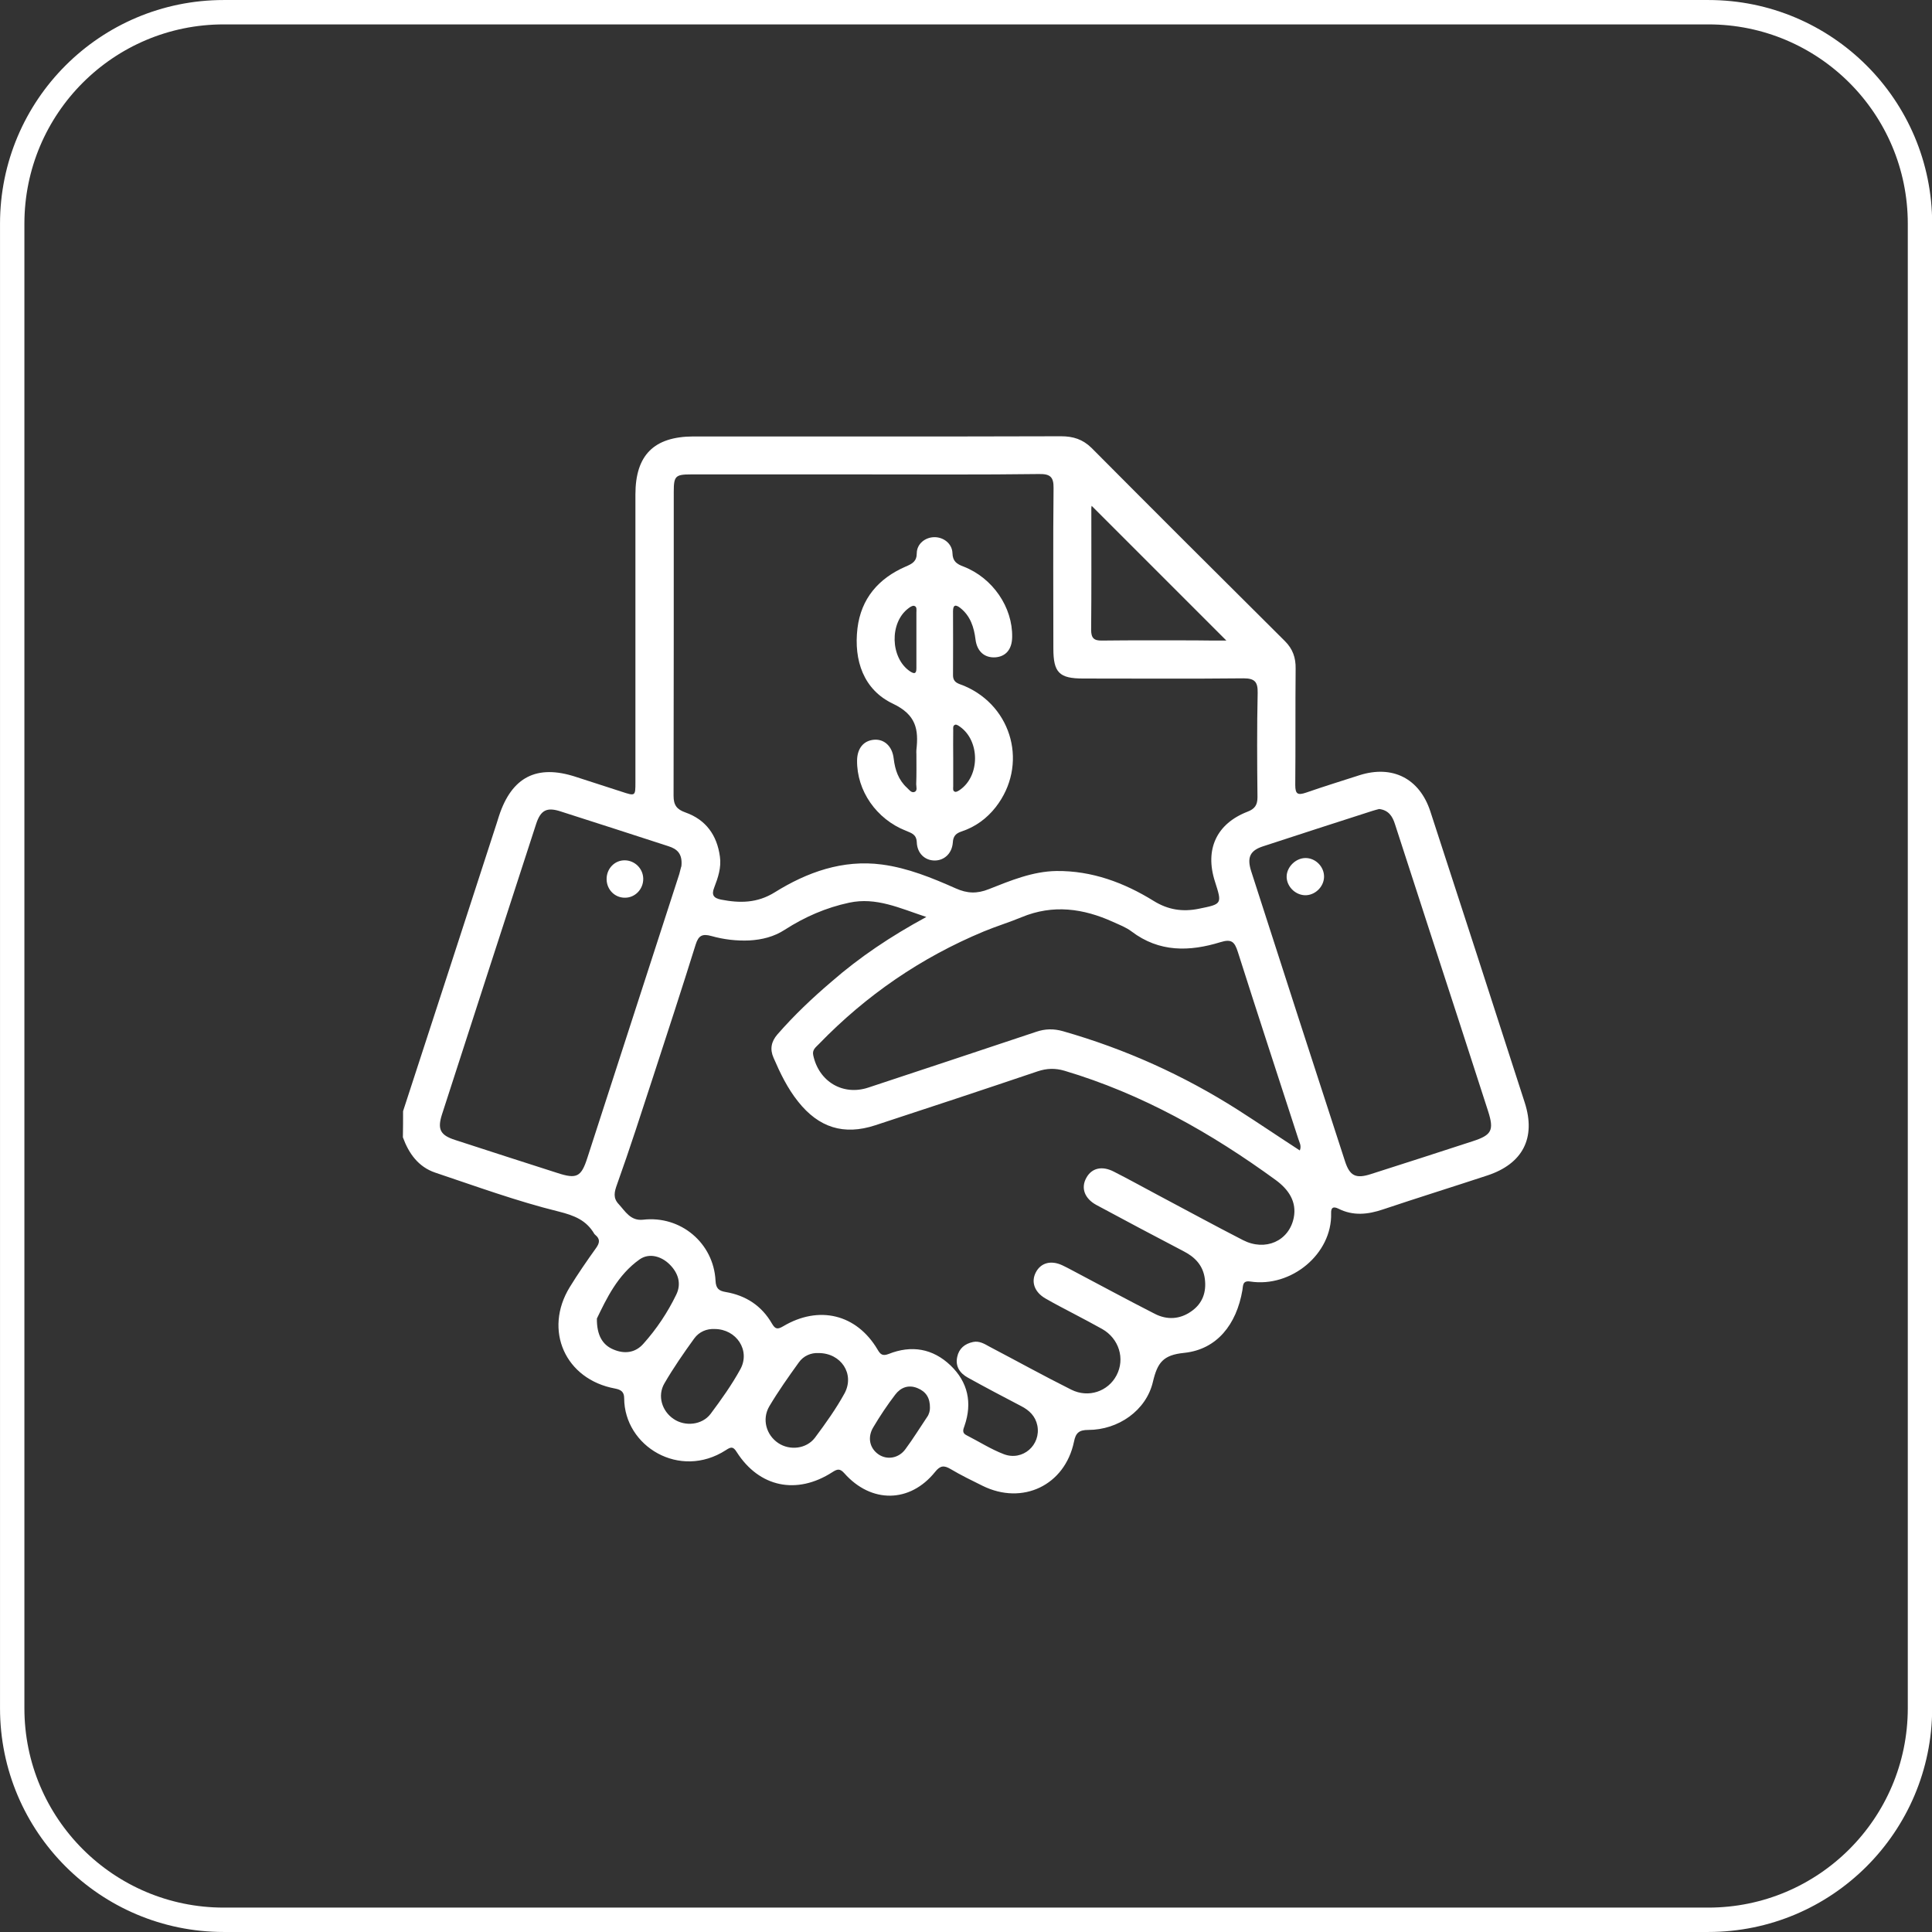<?xml version="1.0" encoding="utf-8"?>
<!-- Generator: Adobe Illustrator 25.0.0, SVG Export Plug-In . SVG Version: 6.00 Build 0)  -->
<svg version="1.1" id="Layer_1" xmlns="http://www.w3.org/2000/svg" xmlns:xlink="http://www.w3.org/1999/xlink" x="0px" y="0px"
	 viewBox="0 0 101.28 101.28" style="enable-background:new 0 0 101.28 101.28;" xml:space="preserve">
<rect x="0" y="0" width="101.28" height="101.28" fill="#333333" stroke="none"/>
<style type="text/css">
	.st0{fill:#FFFFFF;}
	.st1{fill:none;stroke:#FFFFFF;stroke-width:1.278;stroke-miterlimit:10;}
	.st2{fill:url(#SVGID_1_);}
	.st3{fill:url(#SVGID_2_);}
	.st4{fill:url(#SVGID_3_);}
	.st5{fill:url(#SVGID_4_);}
	.st6{fill:url(#SVGID_5_);}
	.st7{clip-path:url(#SVGID_7_);}
	.st8{fill:#002126;}
	.st9{fill:none;}
	.st10{fill:#F29100;}
	.st11{fill:#006185;}
	.st12{fill:#F19122;}
	.st13{fill:#F19000;}
	.st14{fill:#D91D00;}
	.st15{fill:#7F7F7F;}
</style>
<g>
	<g>
		<path class="st1" d="M89.55,100.64H11.73c-6.12,0-11.09-4.96-11.09-11.09V11.73C0.64,5.6,5.6,0.64,11.73,0.64h77.83
			c6.12,0,11.09,4.96,11.09,11.09v77.83C100.64,95.68,95.68,100.64,89.55,100.64z"/>
		<g>
			<path class="st0" d="M21.13,58.25c1.64-5.03,3.28-10.07,4.91-15.1c0.04-0.13,0.08-0.26,0.12-0.38c0.67-2.04,1.98-2.71,4.01-2.05
				c0.8,0.26,1.61,0.52,2.41,0.78c0.73,0.24,0.73,0.24,0.73-0.5c0-5.03,0-10.05,0-15.08c0-2.06,0.97-3.03,3.03-3.04
				c6.43,0,12.86,0.01,19.28-0.01c0.64,0,1.14,0.16,1.6,0.61c3.37,3.39,6.75,6.76,10.14,10.13c0.41,0.41,0.57,0.87,0.56,1.44
				c-0.02,2.03,0,4.07-0.02,6.1c0,0.48,0.13,0.55,0.57,0.4c0.92-0.32,1.86-0.61,2.79-0.91c1.73-0.55,3.15,0.16,3.72,1.89
				c1.66,5.09,3.31,10.18,4.95,15.27c0.6,1.86-0.11,3.21-1.96,3.82c-1.82,0.6-3.65,1.17-5.47,1.78c-0.8,0.27-1.57,0.35-2.34-0.04
				c-0.27-0.13-0.39-0.06-0.38,0.24c0.06,2.13-2.09,3.91-4.24,3.58c-0.41-0.06-0.37,0.21-0.41,0.45c-0.31,1.81-1.34,3.11-3.05,3.29
				c-1.11,0.11-1.4,0.51-1.64,1.51c-0.35,1.52-1.83,2.53-3.39,2.53c-0.49,0-0.66,0.16-0.75,0.62c-0.48,2.29-2.7,3.34-4.79,2.31
				c-0.57-0.28-1.14-0.56-1.68-0.88c-0.34-0.2-0.54-0.19-0.81,0.15c-1.32,1.64-3.35,1.66-4.76,0.07c-0.23-0.26-0.37-0.22-0.62-0.06
				c-1.87,1.21-3.84,0.8-5.02-1.05c-0.19-0.31-0.31-0.27-0.57-0.1c-2.42,1.56-5.32-0.2-5.33-2.72c0-0.35-0.18-0.45-0.48-0.51
				c-2.61-0.48-3.76-3.06-2.37-5.32c0.43-0.7,0.9-1.38,1.38-2.05c0.19-0.27,0.22-0.47-0.05-0.69c-0.01-0.01-0.03-0.03-0.04-0.04
				c-0.42-0.72-1.04-0.97-1.88-1.18c-2.19-0.54-4.32-1.32-6.47-2.04c-0.88-0.3-1.38-1-1.69-1.85
				C21.13,59.17,21.13,58.71,21.13,58.25z M45.37,24.87c-3.05,0-6.1,0-9.16,0c-0.8,0-0.89,0.09-0.89,0.9c0,5.32,0,10.63-0.01,15.95
				c0,0.49,0.17,0.71,0.62,0.87c1.08,0.38,1.66,1.2,1.81,2.32c0.08,0.57-0.1,1.1-0.3,1.62c-0.15,0.38-0.04,0.55,0.36,0.63
				c0.98,0.19,1.89,0.19,2.81-0.38c1.7-1.06,3.57-1.73,5.62-1.46c1.36,0.18,2.63,0.7,3.87,1.25c0.6,0.27,1.12,0.29,1.74,0.04
				c1.14-0.45,2.29-0.93,3.54-0.95c1.86-0.02,3.55,0.61,5.1,1.57c0.76,0.47,1.52,0.58,2.36,0.41c1.23-0.25,1.23-0.24,0.85-1.43
				c-0.54-1.68,0.08-3.03,1.71-3.66c0.39-0.15,0.52-0.36,0.52-0.76c-0.02-1.82-0.03-3.65,0.01-5.47c0.01-0.57-0.15-0.76-0.74-0.76
				c-2.8,0.03-5.6,0.01-8.41,0.01c-1.25,0-1.56-0.31-1.56-1.57c0-2.8-0.02-5.6,0.01-8.41c0.01-0.59-0.18-0.75-0.76-0.74
				C51.43,24.89,48.4,24.87,45.37,24.87z M48.56,48.07c-1.42-0.47-2.63-1.05-4.04-0.75c-1.22,0.26-2.34,0.75-3.38,1.42
				c-0.57,0.37-1.19,0.52-1.85,0.56c-0.68,0.03-1.35-0.05-1.99-0.23c-0.47-0.13-0.68-0.04-0.83,0.44c-0.72,2.31-1.47,4.6-2.22,6.9
				c-0.62,1.9-1.23,3.8-1.9,5.67c-0.15,0.41-0.22,0.72,0.08,1.04c0.35,0.38,0.62,0.89,1.28,0.82c1.97-0.23,3.7,1.22,3.8,3.2
				c0.02,0.4,0.17,0.53,0.53,0.59c1.06,0.18,1.89,0.72,2.43,1.66c0.17,0.29,0.29,0.31,0.58,0.14c1.88-1.12,3.85-0.64,4.95,1.21
				c0.15,0.26,0.26,0.36,0.58,0.24c1.2-0.48,2.32-0.29,3.25,0.6c0.91,0.87,1.15,1.96,0.73,3.17c-0.07,0.19-0.14,0.37,0.11,0.49
				c0.65,0.33,1.27,0.73,1.95,0.99c0.99,0.38,1.96-0.48,1.76-1.5c-0.1-0.49-0.42-0.8-0.85-1.02c-0.94-0.49-1.87-0.98-2.79-1.49
				c-0.42-0.23-0.67-0.59-0.56-1.09c0.09-0.44,0.4-0.69,0.83-0.78c0.33-0.07,0.6,0.1,0.87,0.25c1.43,0.75,2.84,1.53,4.28,2.25
				c0.9,0.45,1.93,0.09,2.37-0.75c0.46-0.87,0.13-1.93-0.75-2.43c-0.48-0.27-0.98-0.53-1.47-0.79c-0.51-0.27-1.02-0.53-1.52-0.82
				c-0.56-0.33-0.75-0.86-0.49-1.36c0.26-0.5,0.79-0.65,1.39-0.37c0.17,0.08,0.34,0.17,0.51,0.26c1.44,0.76,2.88,1.54,4.33,2.28
				c0.64,0.33,1.31,0.3,1.91-0.12c0.6-0.41,0.81-1.01,0.72-1.71c-0.09-0.69-0.5-1.13-1.1-1.44c-1.53-0.8-3.06-1.61-4.58-2.43
				c-0.63-0.34-0.83-0.9-0.53-1.43c0.28-0.51,0.82-0.64,1.44-0.32c0.75,0.38,1.49,0.79,2.24,1.19c1.51,0.8,3.01,1.62,4.53,2.4
				c1.17,0.6,2.41,0.05,2.66-1.17c0.17-0.85-0.28-1.49-0.93-1.97c-3.4-2.48-7.03-4.53-11.09-5.74c-0.48-0.14-0.92-0.13-1.4,0.03
				c-2.84,0.96-5.68,1.9-8.52,2.83c-1.65,0.54-2.96,0.12-4.04-1.24c-0.56-0.7-0.94-1.49-1.29-2.3c-0.2-0.45-0.12-0.85,0.2-1.22
				c0.87-1,1.83-1.91,2.84-2.77C45.06,50.18,46.68,49.09,48.56,48.07z M68.14,60.31c0.1-0.26-0.03-0.43-0.08-0.61
				c-1.06-3.27-2.13-6.53-3.17-9.8c-0.17-0.53-0.33-0.69-0.91-0.51c-1.62,0.5-3.21,0.54-4.66-0.56c-0.29-0.22-0.64-0.35-0.97-0.5
				c-1.56-0.71-3.15-0.93-4.79-0.25c-0.65,0.27-1.34,0.48-1.99,0.75c-3.29,1.37-6.16,3.34-8.64,5.9c-0.15,0.16-0.36,0.29-0.3,0.58
				c0.29,1.39,1.56,2.15,2.9,1.7c2.93-0.97,5.86-1.94,8.79-2.92c0.47-0.16,0.92-0.17,1.41-0.03c3.25,0.93,6.3,2.3,9.16,4.12
				C65.97,58.87,67.03,59.59,68.14,60.31z M35.72,45.41c0.07-0.67-0.24-0.91-0.68-1.05c-1.88-0.61-3.76-1.22-5.64-1.82
				c-0.73-0.24-1.06-0.08-1.3,0.67c-1.65,5.07-3.29,10.14-4.93,15.21c-0.25,0.78-0.09,1.09,0.69,1.34c1.79,0.58,3.57,1.16,5.36,1.73
				c1.01,0.33,1.25,0.21,1.57-0.79c1.61-4.96,3.21-9.92,4.82-14.88C35.66,45.64,35.7,45.45,35.72,45.41z M72.3,42.41
				c-0.11,0.03-0.24,0.06-0.36,0.1c-1.92,0.62-3.83,1.23-5.74,1.86c-0.67,0.22-0.84,0.58-0.61,1.3c1.63,5.07,3.27,10.14,4.92,15.21
				c0.25,0.77,0.57,0.92,1.35,0.67c1.79-0.57,3.58-1.15,5.36-1.73c0.98-0.32,1.11-0.57,0.79-1.57c-1.02-3.16-2.04-6.31-3.07-9.46
				c-0.6-1.86-1.21-3.72-1.81-5.58C73,42.79,72.79,42.47,72.3,42.41z M64.29,33.58c-2.37-2.37-4.73-4.73-7.06-7.06
				c0-0.02-0.02,0.05-0.02,0.12c0,2.13,0.01,4.25-0.01,6.38c0,0.43,0.15,0.57,0.57,0.56c1.61-0.02,3.22-0.01,4.83-0.01
				C63.19,33.58,63.78,33.58,64.29,33.58z M37.46,69.67c-0.41-0.02-0.81,0.14-1.07,0.5c-0.55,0.76-1.09,1.54-1.56,2.35
				c-0.38,0.65-0.13,1.46,0.49,1.87c0.59,0.4,1.48,0.32,1.93-0.27c0.56-0.75,1.11-1.52,1.56-2.34
				C39.35,70.8,38.61,69.67,37.46,69.67z M42.91,70.93c-0.39-0.02-0.79,0.14-1.04,0.5c-0.54,0.75-1.07,1.5-1.54,2.29
				c-0.4,0.68-0.16,1.51,0.47,1.93c0.6,0.4,1.47,0.31,1.92-0.28c0.56-0.75,1.11-1.52,1.56-2.34C44.81,72.02,44.09,70.93,42.91,70.93
				z M31.29,69.12c-0.01,0.89,0.31,1.39,0.86,1.62c0.6,0.26,1.17,0.17,1.58-0.3c0.69-0.77,1.27-1.64,1.72-2.57
				c0.28-0.57,0.11-1.13-0.34-1.58c-0.44-0.44-1.08-0.62-1.58-0.27C32.37,66.84,31.79,68.09,31.29,69.12z M48.75,73.81
				c0.01-0.53-0.21-0.86-0.65-1.04c-0.48-0.2-0.89-0.03-1.17,0.34c-0.42,0.55-0.8,1.12-1.15,1.71c-0.32,0.53-0.19,1.1,0.27,1.42
				c0.45,0.31,1.07,0.21,1.42-0.28c0.4-0.54,0.75-1.11,1.12-1.66C48.71,74.14,48.75,73.95,48.75,73.81z"/>
			<path class="st0" d="M48.04,39.54c0-0.08-0.01-0.15,0-0.23c0.12-1.07-0.01-1.84-1.23-2.42c-1.54-0.73-2.06-2.27-1.86-3.95
				c0.19-1.56,1.1-2.62,2.53-3.24c0.35-0.15,0.58-0.27,0.58-0.71c0.01-0.49,0.45-0.83,0.93-0.83c0.48,0,0.92,0.34,0.94,0.83
				c0.01,0.44,0.23,0.58,0.58,0.71c1.54,0.6,2.58,2.14,2.55,3.7c-0.01,0.64-0.33,1.02-0.89,1.06c-0.56,0.03-0.95-0.31-1.03-0.93
				c-0.08-0.65-0.27-1.24-0.8-1.66c-0.23-0.18-0.38-0.18-0.38,0.17c0,1.11,0.01,2.23,0,3.34c-0.01,0.44,0.33,0.46,0.6,0.58
				c2.54,1.09,3.34,4.17,1.64,6.35c-0.47,0.6-1.07,1.04-1.8,1.28c-0.29,0.1-0.43,0.24-0.45,0.57c-0.04,0.58-0.45,0.95-0.95,0.95
				c-0.51,0-0.92-0.37-0.94-0.96c-0.02-0.42-0.29-0.48-0.57-0.6c-1.55-0.61-2.58-2.1-2.56-3.69c0.01-0.63,0.34-1.03,0.88-1.08
				c0.54-0.05,0.97,0.34,1.04,0.99c0.07,0.59,0.25,1.12,0.7,1.53c0.11,0.1,0.22,0.27,0.38,0.22c0.18-0.06,0.1-0.27,0.1-0.41
				C48.05,40.58,48.04,40.06,48.04,39.54z M48.04,33.59c0-0.5,0-0.99,0-1.49c0-0.13,0.04-0.3-0.12-0.34
				c-0.09-0.02-0.21,0.06-0.3,0.13c-1,0.75-0.95,2.6,0.08,3.3c0.23,0.15,0.34,0.14,0.34-0.16C48.04,34.55,48.04,34.07,48.04,33.59z
				 M49.97,39.78c0,0.48,0,0.96,0,1.44c0,0.11-0.04,0.26,0.11,0.29c0.07,0.01,0.18-0.06,0.25-0.11c1.05-0.74,1.04-2.56,0-3.3
				c-0.07-0.05-0.18-0.13-0.25-0.11c-0.14,0.04-0.11,0.18-0.11,0.29C49.96,38.78,49.97,39.28,49.97,39.78z"/>
			<path class="st0" d="M33.72,46.06c0.01,0.55-0.43,1.01-0.97,1c-0.52,0-0.94-0.42-0.95-0.96c-0.01-0.56,0.42-1.01,0.96-1
				C33.28,45.11,33.71,45.53,33.72,46.06z"/>
			<path class="st0" d="M69.41,45.97c-0.01,0.53-0.49,0.98-1.01,0.96c-0.53-0.02-0.98-0.5-0.95-1.02c0.03-0.49,0.49-0.93,0.99-0.93
				C68.97,44.98,69.42,45.44,69.41,45.97z"/>
		</g>
	</g>
</g>
</svg>
